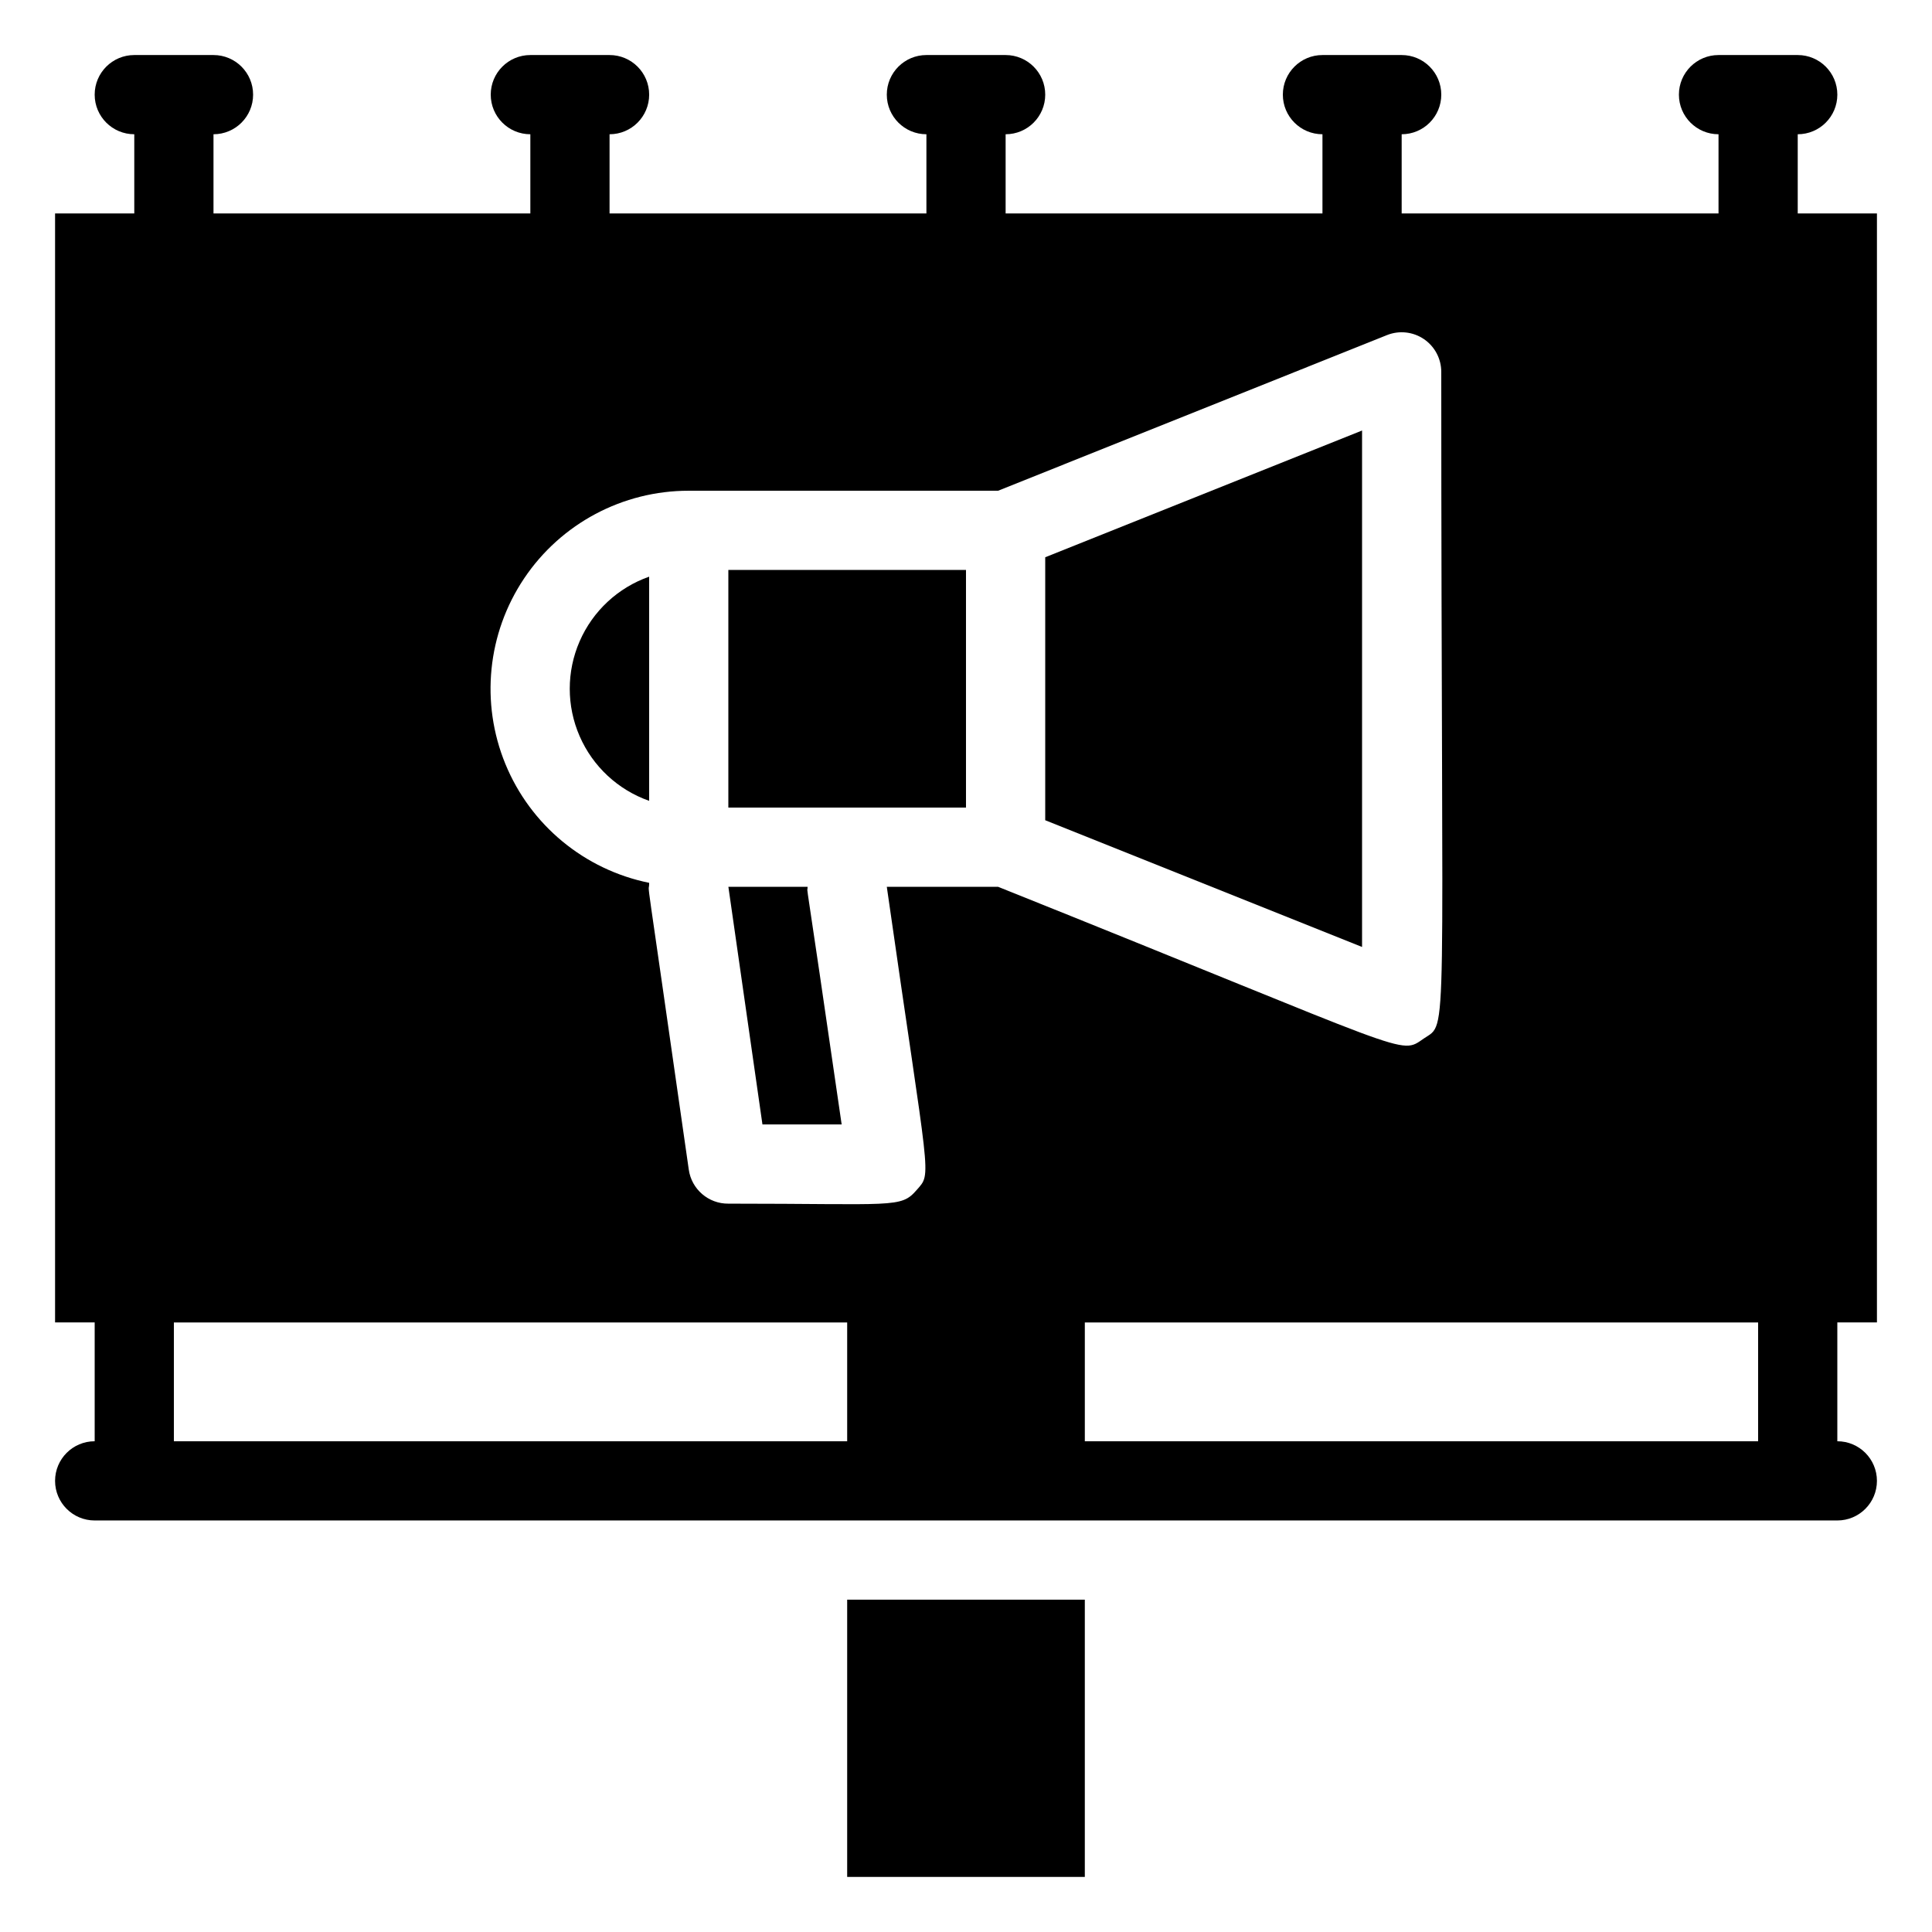 <?xml version="1.0" encoding="UTF-8"?>
<!-- Uploaded to: SVG Find, www.svgrepo.com, Generator: SVG Find Mixer Tools -->
<svg fill="#000000" width="800px" height="800px" version="1.1" viewBox="144 144 512 512" xmlns="http://www.w3.org/2000/svg">
 <g>
  <path d="m316.03 356.23v-59.406c-8.254 2.902-14.926 9.105-18.418 17.125-3.496 8.02-3.496 17.133 0 25.152 3.492 8.02 10.164 14.227 18.418 17.129z"/>
  <path d="m358.02 379.01h-20.992l9.027 62.977h20.992c-10.496-72.426-9.027-60.039-9.027-62.977z"/>
  <path d="m337.02 295.04h62.977v62.977h-62.977z"/>
  <path d="m504.96 258.09-83.965 33.586v69.695l83.965 33.586z"/>
  <path d="m641.41 494.46v-293.89h-20.992v-20.992c5.797 0 10.496-4.699 10.496-10.496 0-5.797-4.699-10.496-10.496-10.496h-20.992c-5.797 0-10.496 4.699-10.496 10.496 0 5.797 4.699 10.496 10.496 10.496v20.992h-83.969v-20.992c5.797 0 10.496-4.699 10.496-10.496 0-5.797-4.699-10.496-10.496-10.496h-20.992c-5.797 0-10.496 4.699-10.496 10.496 0 5.797 4.699 10.496 10.496 10.496v20.992h-83.965v-20.992c5.797 0 10.496-4.699 10.496-10.496 0-5.797-4.699-10.496-10.496-10.496h-20.992c-5.797 0-10.496 4.699-10.496 10.496 0 5.797 4.699 10.496 10.496 10.496v20.992h-83.969v-20.992c5.797 0 10.496-4.699 10.496-10.496 0-5.797-4.699-10.496-10.496-10.496h-20.992c-5.797 0-10.496 4.699-10.496 10.496 0 5.797 4.699 10.496 10.496 10.496v20.992h-83.969v-20.992c5.797 0 10.496-4.699 10.496-10.496 0-5.797-4.699-10.496-10.496-10.496h-20.992c-5.797 0-10.496 4.699-10.496 10.496 0 5.797 4.699 10.496 10.496 10.496v20.992h-20.992v293.89h10.496v31.488c-5.797 0-10.496 4.699-10.496 10.496 0 5.797 4.699 10.496 10.496 10.496h461.82c5.797 0 10.496-4.699 10.496-10.496 0-5.797-4.699-10.496-10.496-10.496v-31.488zm-314.88-220.41h81.973l103.07-41.25c3.234-1.289 6.898-0.891 9.781 1.066 2.879 1.957 4.602 5.215 4.598 8.695 0 181.37 1.996 172.14-4.617 176.65s-1.469 4.41-112.83-40.199h-29.492c11.336 79.352 12.07 75.57 7.871 80.398-4.199 4.828-5.879 3.57-49.855 3.57-5.269 0.051-9.762-3.812-10.496-9.027-12.492-87.535-10.496-71.371-10.496-75.992-17.16-3.484-31.449-15.297-38.102-31.492-6.652-16.195-4.789-34.645 4.965-49.184 9.758-14.539 26.121-23.254 43.633-23.234zm-136.45 251.9v-31.488h178.43v31.488zm419.84 0h-178.43v-31.488h178.43z"/>
  <path d="m368.51 567.93h62.977v73.473h-62.977z"/>
 </g>
</svg>